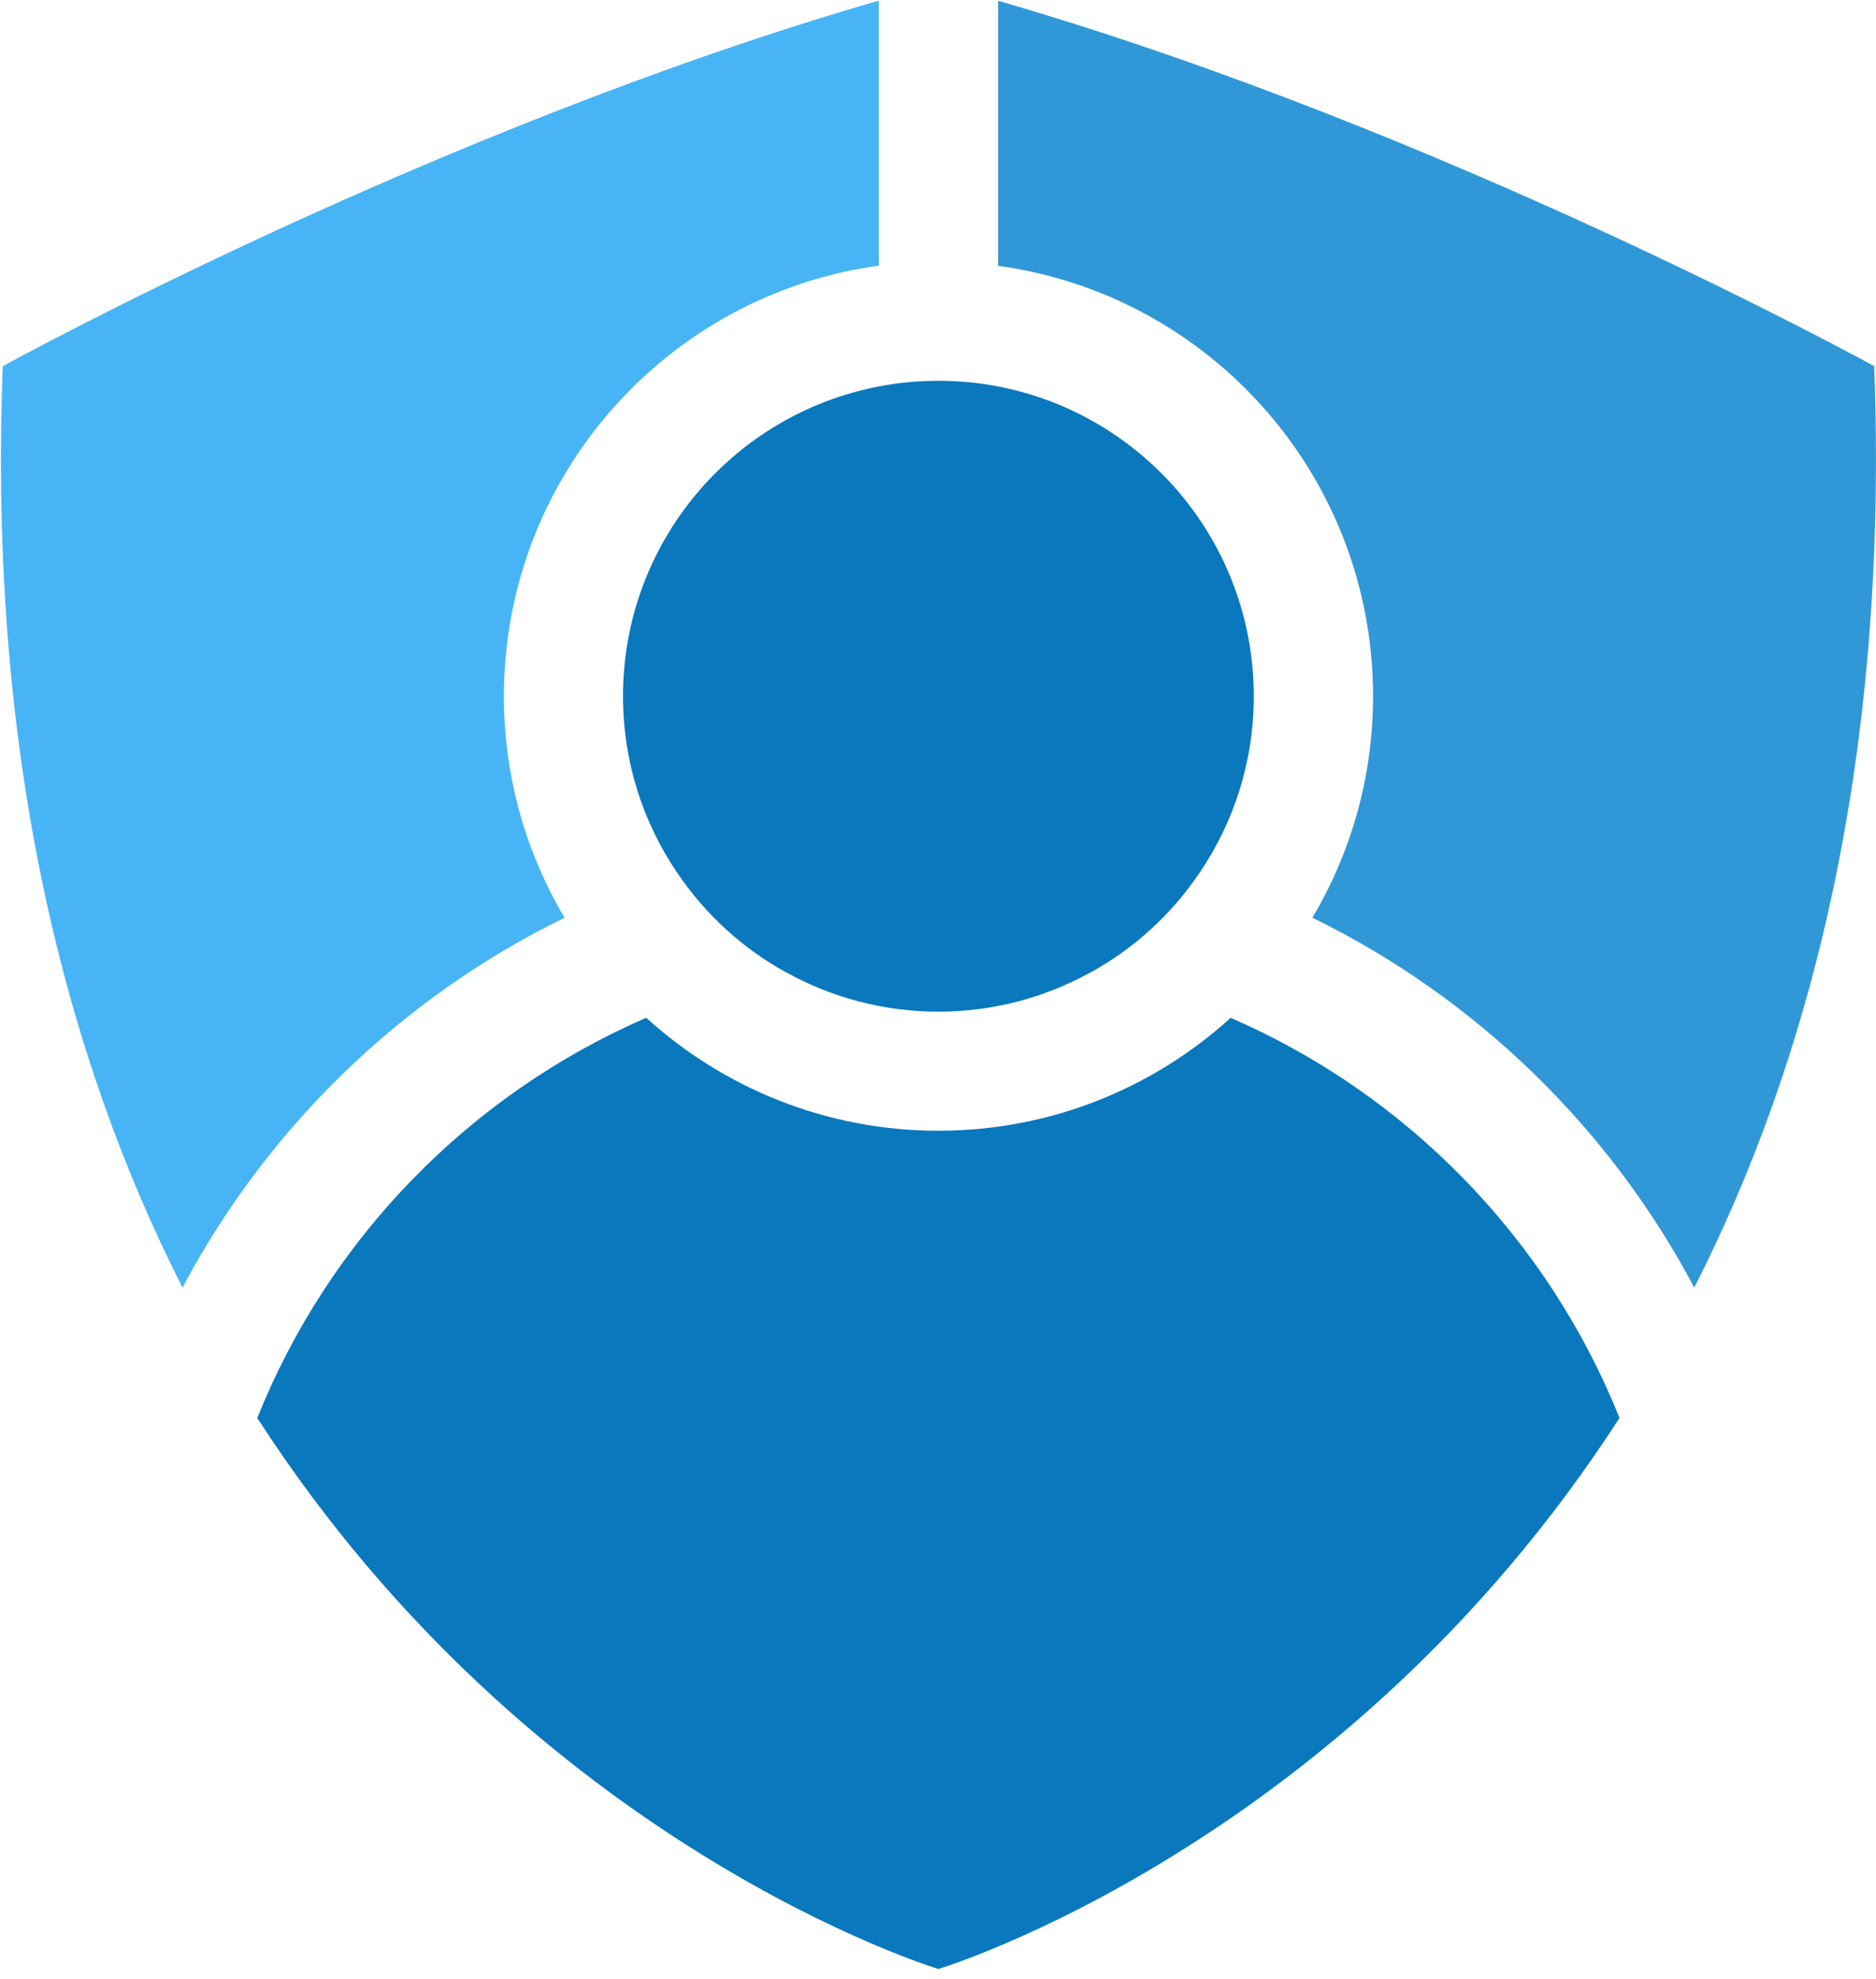 <svg width="128px" height="135px" viewBox="0 0 128 135" version="1.1" xmlns="http://www.w3.org/2000/svg" xmlns:xlink="http://www.w3.org/1999/xlink">
    <g stroke="none" stroke-width="1" fill="none" fill-rule="evenodd">
      <path d="M0.188,24.981 C-0.825,51.677 4.507,72.196 12.453,87.845 C18.246,76.913 27.397,68.044 38.522,62.61 C35.894,58.188 34.382,53.023 34.382,47.499 C34.382,32.504 45.519,20.098 59.963,18.124 L59.963,0.04 C29.409,8.883 0.188,24.981 0.188,24.981" id="Fill-5" fill="#47b5f5"></path>
      <path d="M127.877,24.981 C127.877,24.981 98.669,8.883 68.102,0.053 L68.102,18.137 C82.559,20.11 93.683,32.504 93.683,47.499 C93.683,53.023 92.171,58.188 89.543,62.61 C100.668,68.044 109.806,76.913 115.6,87.845 C123.558,72.209 128.878,51.69 127.877,24.981" id="Fill-7" fill="#3198d8"></path>
      <path d="M110.498,96.74 C91.556,126.064 64.027,134.33 64.027,134.33 C64.027,134.33 36.497,126.064 17.554,96.74 C22.45,84.513 32.037,74.67 44.084,69.44 C44.097,69.44 44.097,69.44 44.097,69.44 C49.364,74.221 56.362,77.143 64.027,77.143 C71.703,77.143 78.701,74.221 83.969,69.44 C96.016,74.67 105.603,84.513 110.498,96.74" id="Fill-10" fill="#0a78bd"></path>
      <path d="M85.545,47.499 C85.545,51.959 84.186,56.099 81.854,59.534 C79.944,62.366 77.381,64.724 74.369,66.365 C74.369,66.378 74.369,66.378 74.357,66.365 C71.293,68.057 67.769,69.018 64.027,69.018 C60.284,69.018 56.759,68.057 53.696,66.365 C53.683,66.378 53.683,66.378 53.683,66.365 C50.672,64.724 48.108,62.366 46.199,59.534 C43.866,56.099 42.508,51.959 42.508,47.499 C42.508,37.002 50.018,28.262 59.963,26.365 C61.271,26.109 62.629,25.98 64.027,25.98 C65.423,25.98 66.782,26.109 68.102,26.365 C78.035,28.275 85.545,37.015 85.545,47.499" id="Fill-12" fill="#0a78bd"></path>
    </g>
</svg>